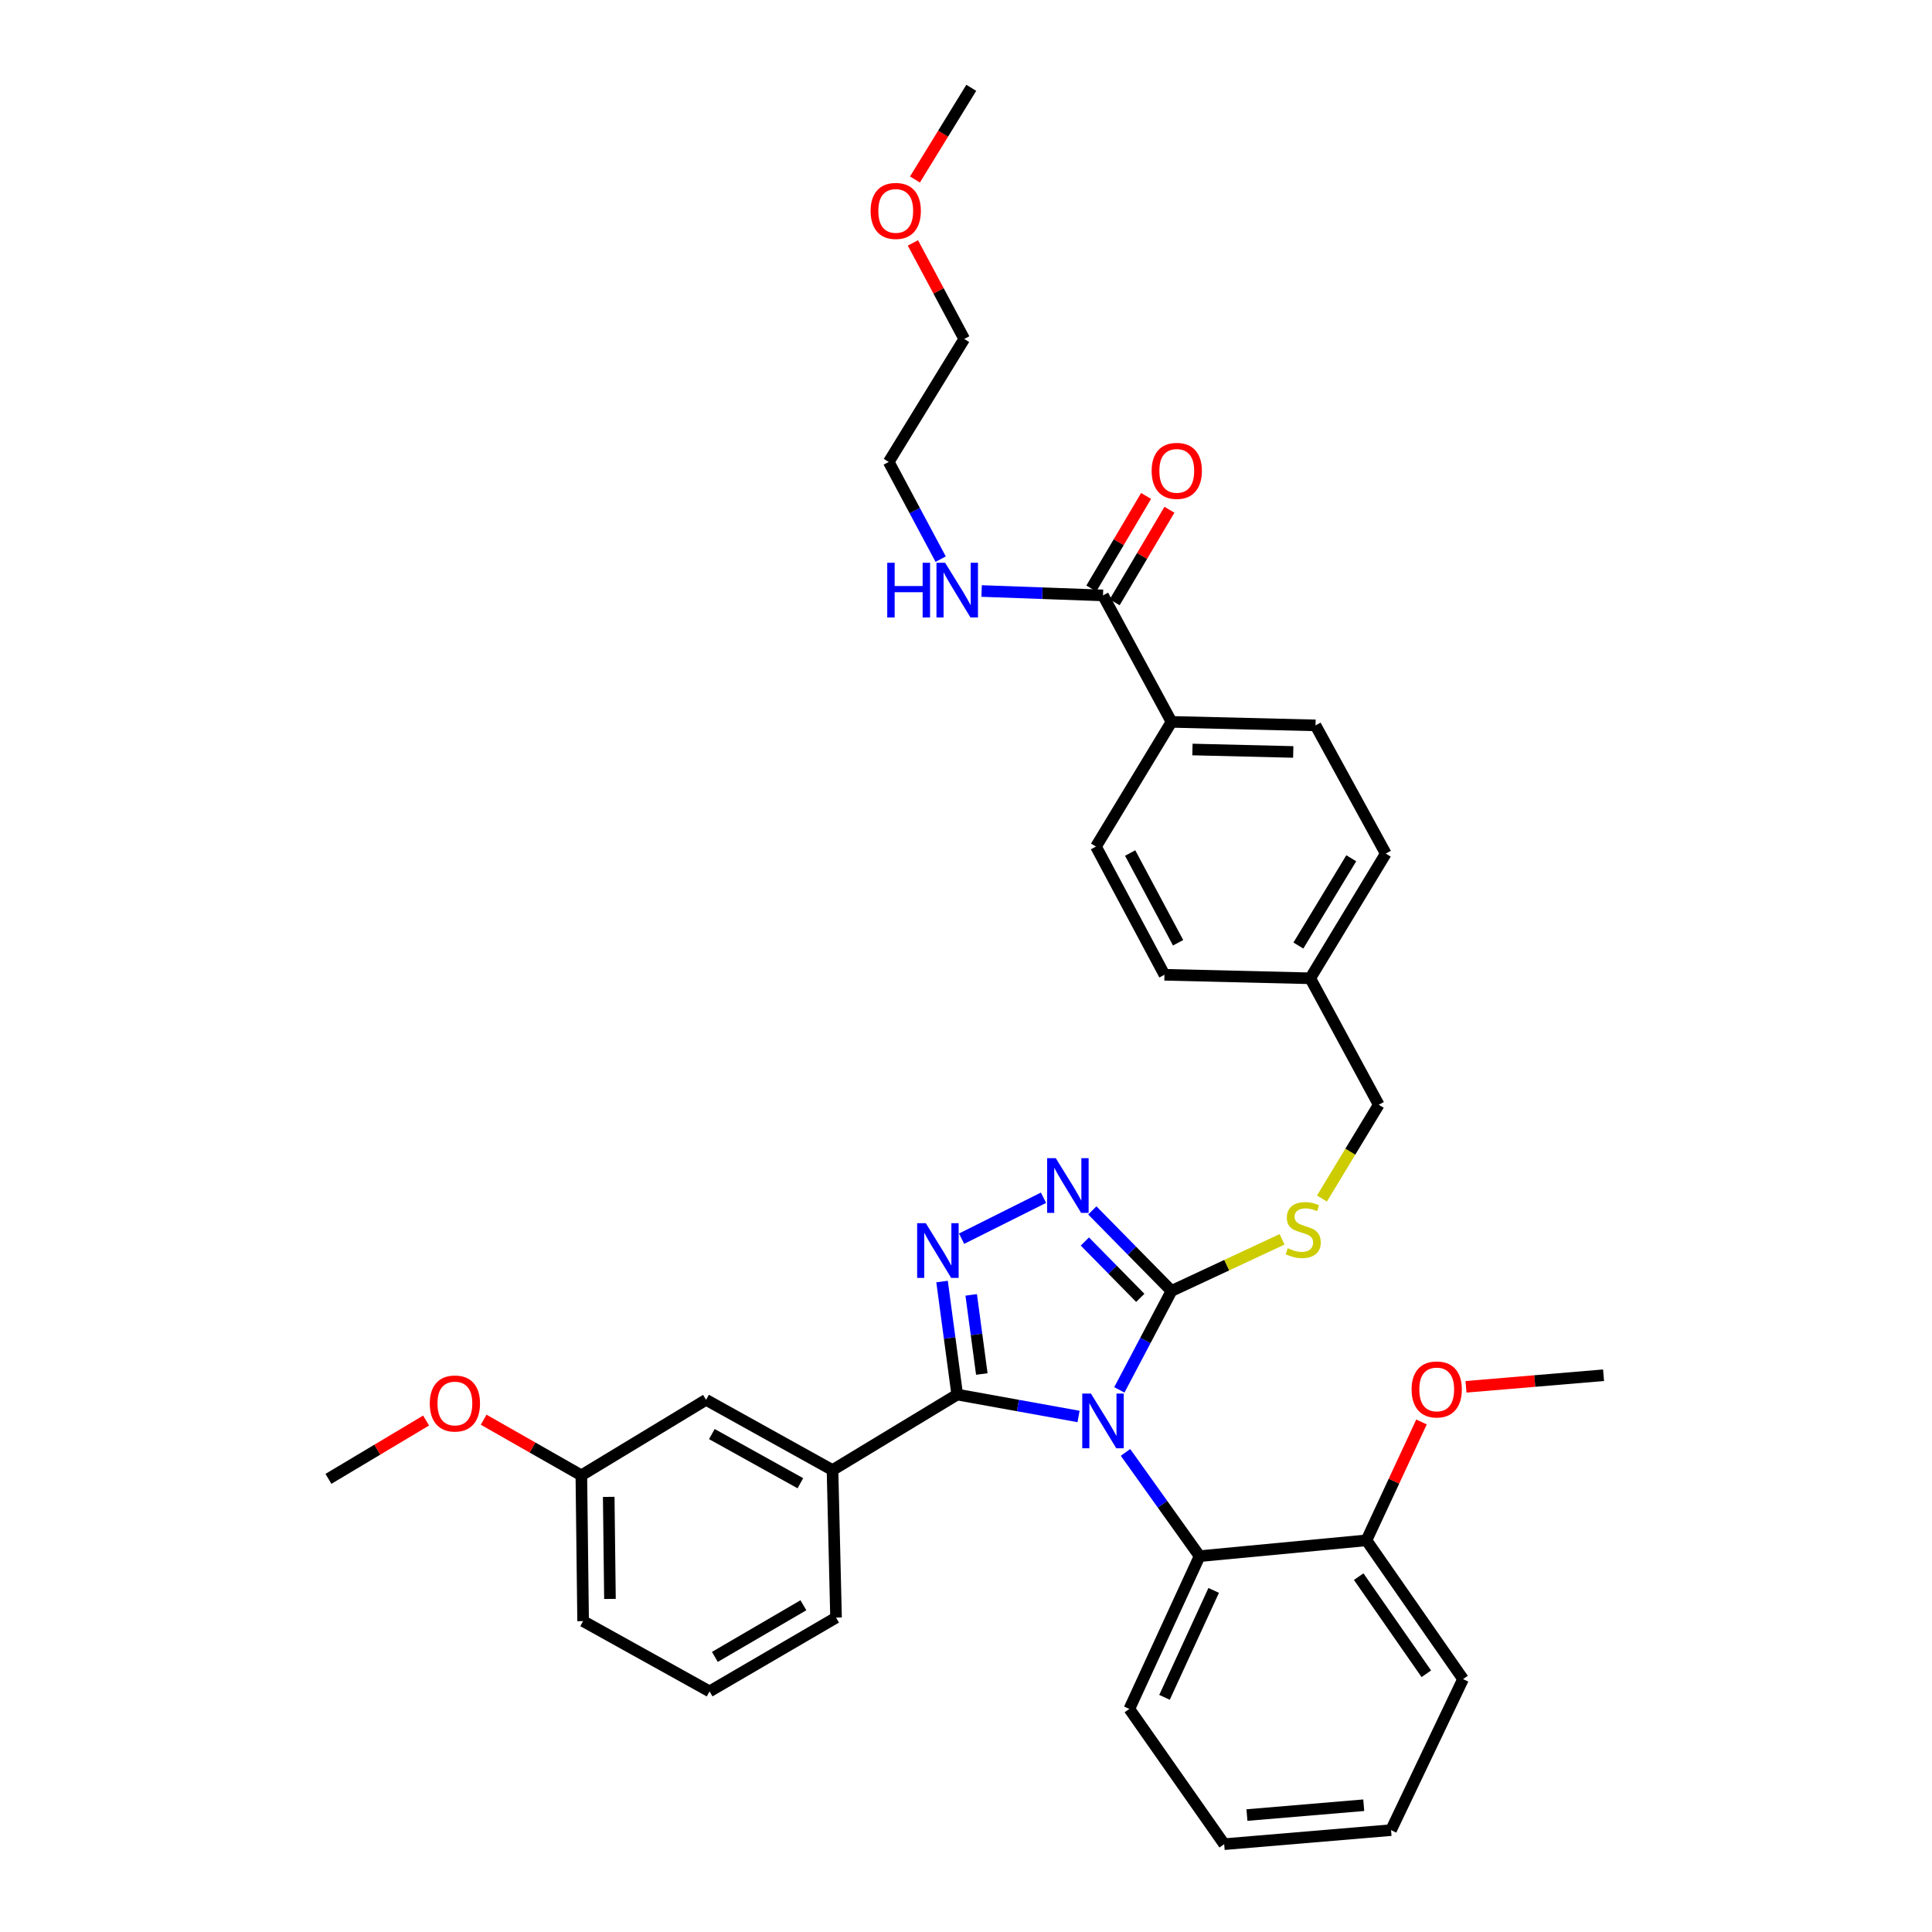 <?xml version='1.0' encoding='iso-8859-1'?>
<svg version='1.1' baseProfile='full'
              xmlns='http://www.w3.org/2000/svg'
                      xmlns:rdkit='http://www.rdkit.org/xml'
                      xmlns:xlink='http://www.w3.org/1999/xlink'
                  xml:space='preserve'
width='1000px' height='1000px' viewBox='0 0 1000 1000'>
<!-- END OF HEADER -->
<rect style='opacity:1.0;fill:#FFFFFF;stroke:none' width='1000' height='1000' x='0' y='0'> </rect>
<path class='bond-0' d='M 593.213,256.7 L 579.042,280.653' style='fill:none;fill-rule:evenodd;stroke:#FF0000;stroke-width:6px;stroke-linecap:butt;stroke-linejoin:miter;stroke-opacity:1' />
<path class='bond-0' d='M 579.042,280.653 L 564.871,304.606' style='fill:none;fill-rule:evenodd;stroke:#000000;stroke-width:6px;stroke-linecap:butt;stroke-linejoin:miter;stroke-opacity:1' />
<path class='bond-0' d='M 605.291,263.845 L 591.119,287.798' style='fill:none;fill-rule:evenodd;stroke:#FF0000;stroke-width:6px;stroke-linecap:butt;stroke-linejoin:miter;stroke-opacity:1' />
<path class='bond-0' d='M 591.119,287.798 L 576.948,311.751' style='fill:none;fill-rule:evenodd;stroke:#000000;stroke-width:6px;stroke-linecap:butt;stroke-linejoin:miter;stroke-opacity:1' />
<path class='bond-1' d='M 570.91,308.178 L 539.496,307.042' style='fill:none;fill-rule:evenodd;stroke:#000000;stroke-width:6px;stroke-linecap:butt;stroke-linejoin:miter;stroke-opacity:1' />
<path class='bond-1' d='M 539.496,307.042 L 508.083,305.906' style='fill:none;fill-rule:evenodd;stroke:#0000FF;stroke-width:6px;stroke-linecap:butt;stroke-linejoin:miter;stroke-opacity:1' />
<path class='bond-2' d='M 570.91,308.178 L 606.365,373.639' style='fill:none;fill-rule:evenodd;stroke:#000000;stroke-width:6px;stroke-linecap:butt;stroke-linejoin:miter;stroke-opacity:1' />
<path class='bond-3' d='M 472.523,125.732 L 485.806,150.594' style='fill:none;fill-rule:evenodd;stroke:#FF0000;stroke-width:6px;stroke-linecap:butt;stroke-linejoin:miter;stroke-opacity:1' />
<path class='bond-3' d='M 485.806,150.594 L 499.088,175.456' style='fill:none;fill-rule:evenodd;stroke:#000000;stroke-width:6px;stroke-linecap:butt;stroke-linejoin:miter;stroke-opacity:1' />
<path class='bond-4' d='M 473.578,92.904 L 488.153,69.179' style='fill:none;fill-rule:evenodd;stroke:#FF0000;stroke-width:6px;stroke-linecap:butt;stroke-linejoin:miter;stroke-opacity:1' />
<path class='bond-4' d='M 488.153,69.179 L 502.729,45.455' style='fill:none;fill-rule:evenodd;stroke:#000000;stroke-width:6px;stroke-linecap:butt;stroke-linejoin:miter;stroke-opacity:1' />
<path class='bond-5' d='M 486.884,289.409 L 473.442,264.251' style='fill:none;fill-rule:evenodd;stroke:#0000FF;stroke-width:6px;stroke-linecap:butt;stroke-linejoin:miter;stroke-opacity:1' />
<path class='bond-5' d='M 473.442,264.251 L 460,239.093' style='fill:none;fill-rule:evenodd;stroke:#000000;stroke-width:6px;stroke-linecap:butt;stroke-linejoin:miter;stroke-opacity:1' />
<path class='bond-6' d='M 460,239.093 L 499.088,175.456' style='fill:none;fill-rule:evenodd;stroke:#000000;stroke-width:6px;stroke-linecap:butt;stroke-linejoin:miter;stroke-opacity:1' />
<path class='bond-7' d='M 579.375,719.393 L 592.87,693.789' style='fill:none;fill-rule:evenodd;stroke:#0000FF;stroke-width:6px;stroke-linecap:butt;stroke-linejoin:miter;stroke-opacity:1' />
<path class='bond-7' d='M 592.87,693.789 L 606.365,668.185' style='fill:none;fill-rule:evenodd;stroke:#000000;stroke-width:6px;stroke-linecap:butt;stroke-linejoin:miter;stroke-opacity:1' />
<path class='bond-8' d='M 558.253,733.167 L 526.854,727.493' style='fill:none;fill-rule:evenodd;stroke:#0000FF;stroke-width:6px;stroke-linecap:butt;stroke-linejoin:miter;stroke-opacity:1' />
<path class='bond-8' d='M 526.854,727.493 L 495.455,721.82' style='fill:none;fill-rule:evenodd;stroke:#000000;stroke-width:6px;stroke-linecap:butt;stroke-linejoin:miter;stroke-opacity:1' />
<path class='bond-9' d='M 582.56,751.765 L 601.736,778.613' style='fill:none;fill-rule:evenodd;stroke:#0000FF;stroke-width:6px;stroke-linecap:butt;stroke-linejoin:miter;stroke-opacity:1' />
<path class='bond-9' d='M 601.736,778.613 L 620.912,805.46' style='fill:none;fill-rule:evenodd;stroke:#000000;stroke-width:6px;stroke-linecap:butt;stroke-linejoin:miter;stroke-opacity:1' />
<path class='bond-10' d='M 606.365,668.185 L 585.874,647.345' style='fill:none;fill-rule:evenodd;stroke:#000000;stroke-width:6px;stroke-linecap:butt;stroke-linejoin:miter;stroke-opacity:1' />
<path class='bond-10' d='M 585.874,647.345 L 565.383,626.506' style='fill:none;fill-rule:evenodd;stroke:#0000FF;stroke-width:6px;stroke-linecap:butt;stroke-linejoin:miter;stroke-opacity:1' />
<path class='bond-10' d='M 590.212,671.771 L 575.868,657.184' style='fill:none;fill-rule:evenodd;stroke:#000000;stroke-width:6px;stroke-linecap:butt;stroke-linejoin:miter;stroke-opacity:1' />
<path class='bond-10' d='M 575.868,657.184 L 561.524,642.596' style='fill:none;fill-rule:evenodd;stroke:#0000FF;stroke-width:6px;stroke-linecap:butt;stroke-linejoin:miter;stroke-opacity:1' />
<path class='bond-11' d='M 606.365,668.185 L 634.975,654.832' style='fill:none;fill-rule:evenodd;stroke:#000000;stroke-width:6px;stroke-linecap:butt;stroke-linejoin:miter;stroke-opacity:1' />
<path class='bond-11' d='M 634.975,654.832 L 663.585,641.479' style='fill:none;fill-rule:evenodd;stroke:#CCCC00;stroke-width:6px;stroke-linecap:butt;stroke-linejoin:miter;stroke-opacity:1' />
<path class='bond-12' d='M 540.11,619.949 L 497.721,641.143' style='fill:none;fill-rule:evenodd;stroke:#0000FF;stroke-width:6px;stroke-linecap:butt;stroke-linejoin:miter;stroke-opacity:1' />
<path class='bond-13' d='M 487.605,663.317 L 491.53,692.568' style='fill:none;fill-rule:evenodd;stroke:#0000FF;stroke-width:6px;stroke-linecap:butt;stroke-linejoin:miter;stroke-opacity:1' />
<path class='bond-13' d='M 491.53,692.568 L 495.455,721.82' style='fill:none;fill-rule:evenodd;stroke:#000000;stroke-width:6px;stroke-linecap:butt;stroke-linejoin:miter;stroke-opacity:1' />
<path class='bond-13' d='M 502.691,670.226 L 505.438,690.702' style='fill:none;fill-rule:evenodd;stroke:#0000FF;stroke-width:6px;stroke-linecap:butt;stroke-linejoin:miter;stroke-opacity:1' />
<path class='bond-13' d='M 505.438,690.702 L 508.185,711.178' style='fill:none;fill-rule:evenodd;stroke:#000000;stroke-width:6px;stroke-linecap:butt;stroke-linejoin:miter;stroke-opacity:1' />
<path class='bond-14' d='M 495.455,721.82 L 430.906,760.907' style='fill:none;fill-rule:evenodd;stroke:#000000;stroke-width:6px;stroke-linecap:butt;stroke-linejoin:miter;stroke-opacity:1' />
<path class='bond-15' d='M 684.24,620.356 L 698.937,596.089' style='fill:none;fill-rule:evenodd;stroke:#CCCC00;stroke-width:6px;stroke-linecap:butt;stroke-linejoin:miter;stroke-opacity:1' />
<path class='bond-15' d='M 698.937,596.089 L 713.634,571.822' style='fill:none;fill-rule:evenodd;stroke:#000000;stroke-width:6px;stroke-linecap:butt;stroke-linejoin:miter;stroke-opacity:1' />
<path class='bond-16' d='M 567.269,438.18 L 602.724,504.545' style='fill:none;fill-rule:evenodd;stroke:#000000;stroke-width:6px;stroke-linecap:butt;stroke-linejoin:miter;stroke-opacity:1' />
<path class='bond-16' d='M 584.964,441.522 L 609.783,487.978' style='fill:none;fill-rule:evenodd;stroke:#000000;stroke-width:6px;stroke-linecap:butt;stroke-linejoin:miter;stroke-opacity:1' />
<path class='bond-17' d='M 567.269,438.18 L 606.365,373.639' style='fill:none;fill-rule:evenodd;stroke:#000000;stroke-width:6px;stroke-linecap:butt;stroke-linejoin:miter;stroke-opacity:1' />
<path class='bond-18' d='M 713.634,571.822 L 678.179,506.361' style='fill:none;fill-rule:evenodd;stroke:#000000;stroke-width:6px;stroke-linecap:butt;stroke-linejoin:miter;stroke-opacity:1' />
<path class='bond-19' d='M 602.724,504.545 L 678.179,506.361' style='fill:none;fill-rule:evenodd;stroke:#000000;stroke-width:6px;stroke-linecap:butt;stroke-linejoin:miter;stroke-opacity:1' />
<path class='bond-20' d='M 678.179,506.361 L 717.275,441.82' style='fill:none;fill-rule:evenodd;stroke:#000000;stroke-width:6px;stroke-linecap:butt;stroke-linejoin:miter;stroke-opacity:1' />
<path class='bond-20' d='M 672.041,489.41 L 699.408,444.231' style='fill:none;fill-rule:evenodd;stroke:#000000;stroke-width:6px;stroke-linecap:butt;stroke-linejoin:miter;stroke-opacity:1' />
<path class='bond-21' d='M 633.634,954.545 L 720.003,947.272' style='fill:none;fill-rule:evenodd;stroke:#000000;stroke-width:6px;stroke-linecap:butt;stroke-linejoin:miter;stroke-opacity:1' />
<path class='bond-21' d='M 645.412,939.472 L 705.87,934.38' style='fill:none;fill-rule:evenodd;stroke:#000000;stroke-width:6px;stroke-linecap:butt;stroke-linejoin:miter;stroke-opacity:1' />
<path class='bond-22' d='M 633.634,954.545 L 584.545,884.548' style='fill:none;fill-rule:evenodd;stroke:#000000;stroke-width:6px;stroke-linecap:butt;stroke-linejoin:miter;stroke-opacity:1' />
<path class='bond-23' d='M 720.003,947.272 L 757.275,869.096' style='fill:none;fill-rule:evenodd;stroke:#000000;stroke-width:6px;stroke-linecap:butt;stroke-linejoin:miter;stroke-opacity:1' />
<path class='bond-24' d='M 430.906,760.907 L 365.454,724.548' style='fill:none;fill-rule:evenodd;stroke:#000000;stroke-width:6px;stroke-linecap:butt;stroke-linejoin:miter;stroke-opacity:1' />
<path class='bond-24' d='M 414.274,767.72 L 368.457,742.269' style='fill:none;fill-rule:evenodd;stroke:#000000;stroke-width:6px;stroke-linecap:butt;stroke-linejoin:miter;stroke-opacity:1' />
<path class='bond-25' d='M 430.906,760.907 L 432.731,837.274' style='fill:none;fill-rule:evenodd;stroke:#000000;stroke-width:6px;stroke-linecap:butt;stroke-linejoin:miter;stroke-opacity:1' />
<path class='bond-26' d='M 365.454,724.548 L 300.905,763.636' style='fill:none;fill-rule:evenodd;stroke:#000000;stroke-width:6px;stroke-linecap:butt;stroke-linejoin:miter;stroke-opacity:1' />
<path class='bond-27' d='M 300.905,763.636 L 275.62,749.238' style='fill:none;fill-rule:evenodd;stroke:#000000;stroke-width:6px;stroke-linecap:butt;stroke-linejoin:miter;stroke-opacity:1' />
<path class='bond-27' d='M 275.62,749.238 L 250.335,734.839' style='fill:none;fill-rule:evenodd;stroke:#FF0000;stroke-width:6px;stroke-linecap:butt;stroke-linejoin:miter;stroke-opacity:1' />
<path class='bond-28' d='M 300.905,763.636 L 301.817,839.091' style='fill:none;fill-rule:evenodd;stroke:#000000;stroke-width:6px;stroke-linecap:butt;stroke-linejoin:miter;stroke-opacity:1' />
<path class='bond-28' d='M 315.073,774.785 L 315.711,827.603' style='fill:none;fill-rule:evenodd;stroke:#000000;stroke-width:6px;stroke-linecap:butt;stroke-linejoin:miter;stroke-opacity:1' />
<path class='bond-29' d='M 220.546,735.266 L 195.273,750.359' style='fill:none;fill-rule:evenodd;stroke:#FF0000;stroke-width:6px;stroke-linecap:butt;stroke-linejoin:miter;stroke-opacity:1' />
<path class='bond-29' d='M 195.273,750.359 L 169.999,765.452' style='fill:none;fill-rule:evenodd;stroke:#000000;stroke-width:6px;stroke-linecap:butt;stroke-linejoin:miter;stroke-opacity:1' />
<path class='bond-30' d='M 432.731,837.274 L 367.27,875.458' style='fill:none;fill-rule:evenodd;stroke:#000000;stroke-width:6px;stroke-linecap:butt;stroke-linejoin:miter;stroke-opacity:1' />
<path class='bond-30' d='M 415.841,830.881 L 370.019,857.609' style='fill:none;fill-rule:evenodd;stroke:#000000;stroke-width:6px;stroke-linecap:butt;stroke-linejoin:miter;stroke-opacity:1' />
<path class='bond-31' d='M 367.27,875.458 L 301.817,839.091' style='fill:none;fill-rule:evenodd;stroke:#000000;stroke-width:6px;stroke-linecap:butt;stroke-linejoin:miter;stroke-opacity:1' />
<path class='bond-32' d='M 757.275,869.096 L 707.273,797.274' style='fill:none;fill-rule:evenodd;stroke:#000000;stroke-width:6px;stroke-linecap:butt;stroke-linejoin:miter;stroke-opacity:1' />
<path class='bond-32' d='M 738.258,866.341 L 703.257,816.065' style='fill:none;fill-rule:evenodd;stroke:#000000;stroke-width:6px;stroke-linecap:butt;stroke-linejoin:miter;stroke-opacity:1' />
<path class='bond-33' d='M 707.273,797.274 L 620.912,805.46' style='fill:none;fill-rule:evenodd;stroke:#000000;stroke-width:6px;stroke-linecap:butt;stroke-linejoin:miter;stroke-opacity:1' />
<path class='bond-34' d='M 707.273,797.274 L 721.522,766.641' style='fill:none;fill-rule:evenodd;stroke:#000000;stroke-width:6px;stroke-linecap:butt;stroke-linejoin:miter;stroke-opacity:1' />
<path class='bond-34' d='M 721.522,766.641 L 735.772,736.007' style='fill:none;fill-rule:evenodd;stroke:#FF0000;stroke-width:6px;stroke-linecap:butt;stroke-linejoin:miter;stroke-opacity:1' />
<path class='bond-35' d='M 620.912,805.46 L 584.545,884.548' style='fill:none;fill-rule:evenodd;stroke:#000000;stroke-width:6px;stroke-linecap:butt;stroke-linejoin:miter;stroke-opacity:1' />
<path class='bond-35' d='M 628.206,823.186 L 602.749,878.547' style='fill:none;fill-rule:evenodd;stroke:#000000;stroke-width:6px;stroke-linecap:butt;stroke-linejoin:miter;stroke-opacity:1' />
<path class='bond-36' d='M 758.807,717.814 L 794.404,714.816' style='fill:none;fill-rule:evenodd;stroke:#FF0000;stroke-width:6px;stroke-linecap:butt;stroke-linejoin:miter;stroke-opacity:1' />
<path class='bond-36' d='M 794.404,714.816 L 830.001,711.818' style='fill:none;fill-rule:evenodd;stroke:#000000;stroke-width:6px;stroke-linecap:butt;stroke-linejoin:miter;stroke-opacity:1' />
<path class='bond-37' d='M 717.275,441.82 L 680.908,375.455' style='fill:none;fill-rule:evenodd;stroke:#000000;stroke-width:6px;stroke-linecap:butt;stroke-linejoin:miter;stroke-opacity:1' />
<path class='bond-38' d='M 680.908,375.455 L 606.365,373.639' style='fill:none;fill-rule:evenodd;stroke:#000000;stroke-width:6px;stroke-linecap:butt;stroke-linejoin:miter;stroke-opacity:1' />
<path class='bond-38' d='M 669.384,389.211 L 617.204,387.94' style='fill:none;fill-rule:evenodd;stroke:#000000;stroke-width:6px;stroke-linecap:butt;stroke-linejoin:miter;stroke-opacity:1' />
<path  class='atom-0' d='M 596.093 243.718
Q 596.093 236.918, 599.453 233.118
Q 602.813 229.318, 609.093 229.318
Q 615.373 229.318, 618.733 233.118
Q 622.093 236.918, 622.093 243.718
Q 622.093 250.598, 618.693 254.518
Q 615.293 258.398, 609.093 258.398
Q 602.853 258.398, 599.453 254.518
Q 596.093 250.638, 596.093 243.718
M 609.093 255.198
Q 613.413 255.198, 615.733 252.318
Q 618.093 249.398, 618.093 243.718
Q 618.093 238.158, 615.733 235.358
Q 613.413 232.518, 609.093 232.518
Q 604.773 232.518, 602.413 235.318
Q 600.093 238.118, 600.093 243.718
Q 600.093 249.438, 602.413 252.318
Q 604.773 255.198, 609.093 255.198
' fill='#FF0000'/>
<path  class='atom-2' d='M 450.633 109.171
Q 450.633 102.371, 453.993 98.571
Q 457.353 94.771, 463.633 94.771
Q 469.913 94.771, 473.273 98.571
Q 476.633 102.371, 476.633 109.171
Q 476.633 116.051, 473.233 119.971
Q 469.833 123.851, 463.633 123.851
Q 457.393 123.851, 453.993 119.971
Q 450.633 116.091, 450.633 109.171
M 463.633 120.651
Q 467.953 120.651, 470.273 117.771
Q 472.633 114.851, 472.633 109.171
Q 472.633 103.611, 470.273 100.811
Q 467.953 97.971, 463.633 97.971
Q 459.313 97.971, 456.953 100.771
Q 454.633 103.571, 454.633 109.171
Q 454.633 114.891, 456.953 117.771
Q 459.313 120.651, 463.633 120.651
' fill='#FF0000'/>
<path  class='atom-3' d='M 459.235 291.29
L 463.075 291.29
L 463.075 303.33
L 477.555 303.33
L 477.555 291.29
L 481.395 291.29
L 481.395 319.61
L 477.555 319.61
L 477.555 306.53
L 463.075 306.53
L 463.075 319.61
L 459.235 319.61
L 459.235 291.29
' fill='#0000FF'/>
<path  class='atom-3' d='M 489.195 291.29
L 498.475 306.29
Q 499.395 307.77, 500.875 310.45
Q 502.355 313.13, 502.435 313.29
L 502.435 291.29
L 506.195 291.29
L 506.195 319.61
L 502.315 319.61
L 492.355 303.21
Q 491.195 301.29, 489.955 299.09
Q 488.755 296.89, 488.395 296.21
L 488.395 319.61
L 484.715 319.61
L 484.715 291.29
L 489.195 291.29
' fill='#0000FF'/>
<path  class='atom-5' d='M 564.65 721.294
L 573.93 736.294
Q 574.85 737.774, 576.33 740.454
Q 577.81 743.134, 577.89 743.294
L 577.89 721.294
L 581.65 721.294
L 581.65 749.614
L 577.77 749.614
L 567.81 733.214
Q 566.65 731.294, 565.41 729.094
Q 564.21 726.894, 563.85 726.214
L 563.85 749.614
L 560.17 749.614
L 560.17 721.294
L 564.65 721.294
' fill='#0000FF'/>
<path  class='atom-7' d='M 546.47 599.478
L 555.75 614.478
Q 556.67 615.958, 558.15 618.638
Q 559.63 621.318, 559.71 621.478
L 559.71 599.478
L 563.47 599.478
L 563.47 627.798
L 559.59 627.798
L 549.63 611.398
Q 548.47 609.478, 547.23 607.278
Q 546.03 605.078, 545.67 604.398
L 545.67 627.798
L 541.99 627.798
L 541.99 599.478
L 546.47 599.478
' fill='#0000FF'/>
<path  class='atom-8' d='M 479.193 633.117
L 488.473 648.117
Q 489.393 649.597, 490.873 652.277
Q 492.353 654.957, 492.433 655.117
L 492.433 633.117
L 496.193 633.117
L 496.193 661.437
L 492.313 661.437
L 482.353 645.037
Q 481.193 643.117, 479.953 640.917
Q 478.753 638.717, 478.393 638.037
L 478.393 661.437
L 474.713 661.437
L 474.713 633.117
L 479.193 633.117
' fill='#0000FF'/>
<path  class='atom-10' d='M 666.546 646.083
Q 666.866 646.203, 668.186 646.763
Q 669.506 647.323, 670.946 647.683
Q 672.426 648.003, 673.866 648.003
Q 676.546 648.003, 678.106 646.723
Q 679.666 645.403, 679.666 643.123
Q 679.666 641.563, 678.866 640.603
Q 678.106 639.643, 676.906 639.123
Q 675.706 638.603, 673.706 638.003
Q 671.186 637.243, 669.666 636.523
Q 668.186 635.803, 667.106 634.283
Q 666.066 632.763, 666.066 630.203
Q 666.066 626.643, 668.466 624.443
Q 670.906 622.243, 675.706 622.243
Q 678.986 622.243, 682.706 623.803
L 681.786 626.883
Q 678.386 625.483, 675.826 625.483
Q 673.066 625.483, 671.546 626.643
Q 670.026 627.763, 670.066 629.723
Q 670.066 631.243, 670.826 632.163
Q 671.626 633.083, 672.746 633.603
Q 673.906 634.123, 675.826 634.723
Q 678.386 635.523, 679.906 636.323
Q 681.426 637.123, 682.506 638.763
Q 683.626 640.363, 683.626 643.123
Q 683.626 647.043, 680.986 649.163
Q 678.386 651.243, 674.026 651.243
Q 671.506 651.243, 669.586 650.683
Q 667.706 650.163, 665.466 649.243
L 666.546 646.083
' fill='#CCCC00'/>
<path  class='atom-20' d='M 222.452 726.445
Q 222.452 719.645, 225.812 715.845
Q 229.172 712.045, 235.452 712.045
Q 241.732 712.045, 245.092 715.845
Q 248.452 719.645, 248.452 726.445
Q 248.452 733.325, 245.052 737.245
Q 241.652 741.125, 235.452 741.125
Q 229.212 741.125, 225.812 737.245
Q 222.452 733.365, 222.452 726.445
M 235.452 737.925
Q 239.772 737.925, 242.092 735.045
Q 244.452 732.125, 244.452 726.445
Q 244.452 720.885, 242.092 718.085
Q 239.772 715.245, 235.452 715.245
Q 231.132 715.245, 228.772 718.045
Q 226.452 720.845, 226.452 726.445
Q 226.452 732.165, 228.772 735.045
Q 231.132 737.925, 235.452 737.925
' fill='#FF0000'/>
<path  class='atom-29' d='M 730.64 719.171
Q 730.64 712.371, 734 708.571
Q 737.36 704.771, 743.64 704.771
Q 749.92 704.771, 753.28 708.571
Q 756.64 712.371, 756.64 719.171
Q 756.64 726.051, 753.24 729.971
Q 749.84 733.851, 743.64 733.851
Q 737.4 733.851, 734 729.971
Q 730.64 726.091, 730.64 719.171
M 743.64 730.651
Q 747.96 730.651, 750.28 727.771
Q 752.64 724.851, 752.64 719.171
Q 752.64 713.611, 750.28 710.811
Q 747.96 707.971, 743.64 707.971
Q 739.32 707.971, 736.96 710.771
Q 734.64 713.571, 734.64 719.171
Q 734.64 724.891, 736.96 727.771
Q 739.32 730.651, 743.64 730.651
' fill='#FF0000'/>
</svg>
